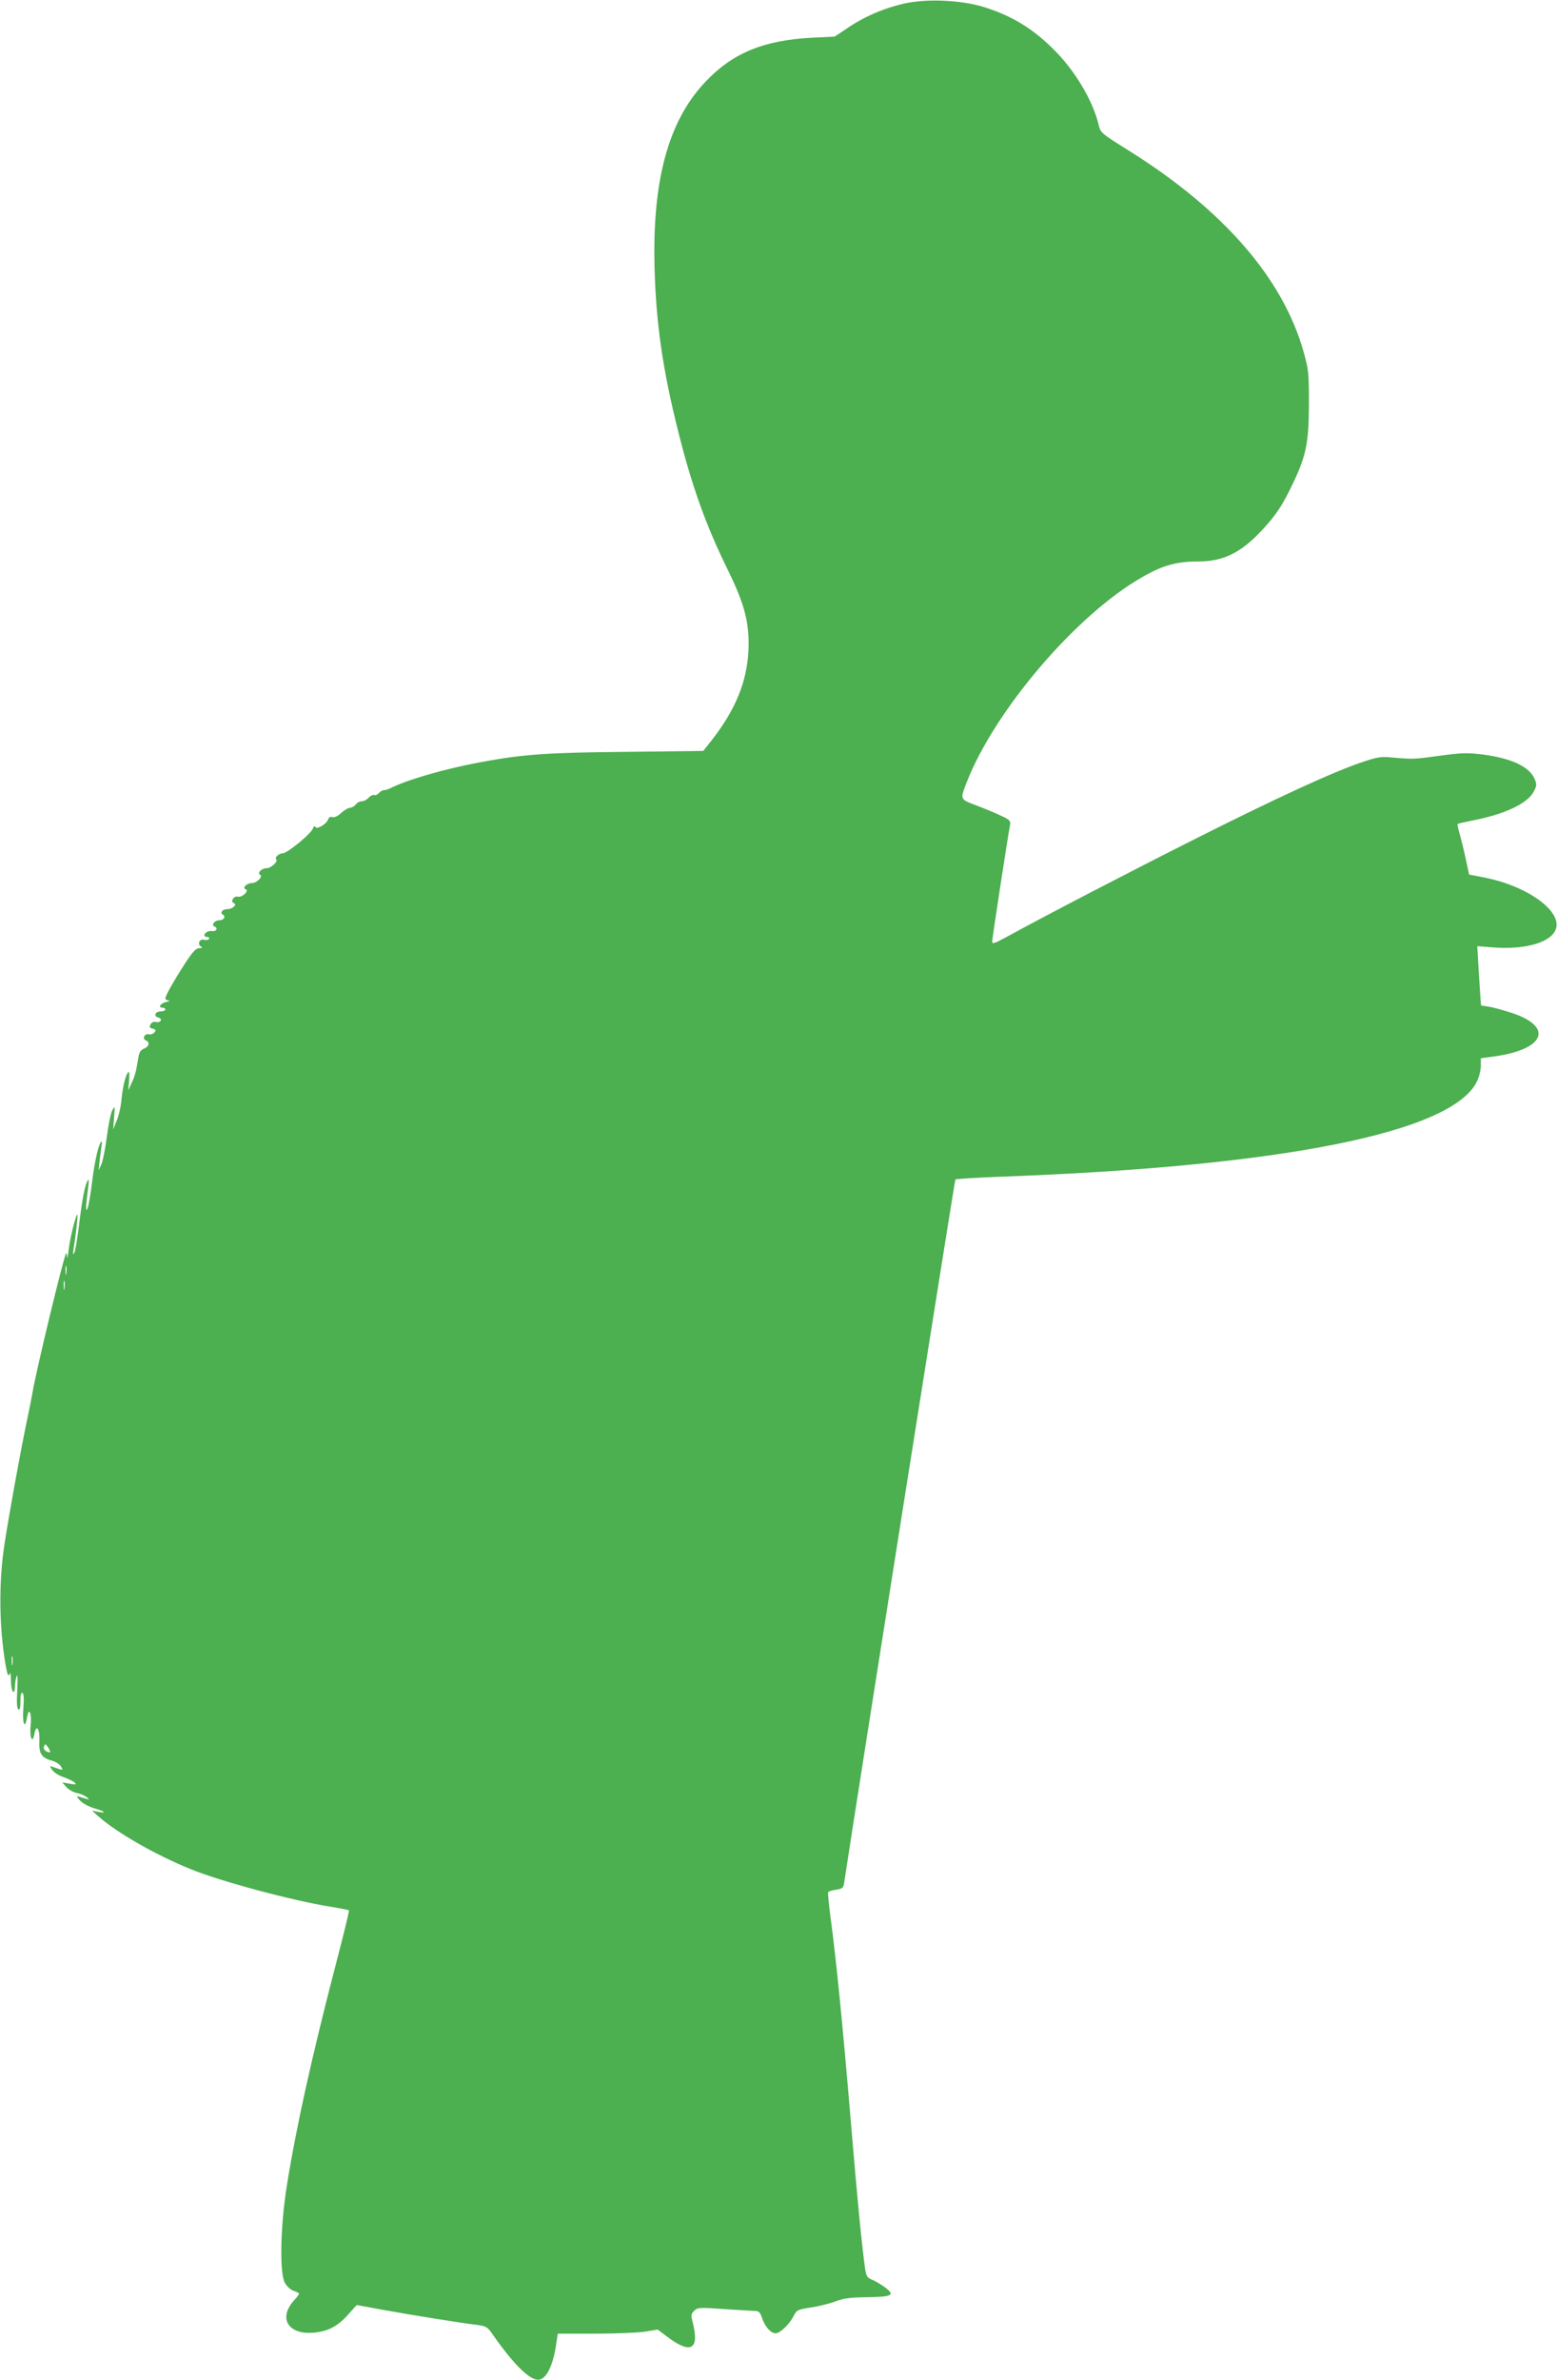 <?xml version="1.0" standalone="no"?>
<!DOCTYPE svg PUBLIC "-//W3C//DTD SVG 20010904//EN"
 "http://www.w3.org/TR/2001/REC-SVG-20010904/DTD/svg10.dtd">
<svg version="1.0" xmlns="http://www.w3.org/2000/svg"
 width="838pt" height="1280pt" viewBox="0 0 838 1280"
 preserveAspectRatio="xMidYMid meet">
<g transform="translate(0,1280) scale(0.1,-0.1)"
fill="#4caf50" stroke="none">
<path d="M4887 12785 c-109 -21 -226 -69 -317 -130 l-78 -52 -124 -6 c-261
-14 -429 -84 -575 -241 -197 -210 -283 -529 -270 -1000 8 -296 44 -546 128
-880 74 -294 147 -499 268 -745 91 -186 116 -287 109 -435 -9 -165 -70 -313
-194 -473 l-49 -62 -415 -5 c-428 -4 -553 -13 -781 -55 -194 -36 -399 -95
-491 -142 -10 -5 -24 -9 -32 -9 -7 0 -19 -7 -26 -15 -7 -9 -19 -14 -26 -11 -7
2 -20 -4 -30 -15 -9 -10 -26 -19 -37 -19 -11 0 -25 -7 -32 -17 -7 -9 -21 -17
-31 -18 -10 0 -32 -13 -48 -28 -18 -17 -36 -25 -47 -22 -11 4 -19 -1 -23 -12
-8 -26 -63 -57 -69 -41 -3 8 -8 5 -13 -9 -12 -29 -138 -133 -163 -133 -21 0
-45 -23 -34 -33 11 -11 -29 -47 -52 -47 -27 0 -52 -25 -35 -35 17 -10 -18 -45
-45 -45 -27 0 -53 -26 -33 -33 22 -7 -19 -46 -42 -40 -22 6 -42 -28 -21 -35
20 -7 -8 -32 -35 -32 -27 0 -42 -19 -24 -30 17 -10 4 -30 -19 -30 -27 0 -46
-26 -26 -34 20 -7 9 -28 -13 -24 -20 3 -42 -9 -42 -23 0 -5 7 -9 16 -9 8 0 12
-5 9 -10 -4 -6 -15 -8 -26 -5 -24 8 -39 -23 -18 -36 11 -6 8 -9 -9 -9 -17 0
-35 -19 -76 -82 -62 -96 -106 -174 -106 -188 0 -6 8 -11 18 -11 9 -1 4 -4 -12
-8 -31 -6 -48 -31 -22 -31 9 0 16 -4 16 -10 0 -5 -11 -10 -24 -10 -31 0 -42
-26 -14 -33 12 -4 17 -10 13 -17 -4 -7 -16 -10 -26 -7 -12 3 -23 -2 -29 -13
-8 -14 -5 -19 12 -23 17 -5 19 -9 9 -20 -6 -8 -20 -13 -30 -10 -23 6 -37 -25
-16 -33 23 -9 18 -33 -9 -44 -18 -7 -27 -19 -31 -47 -13 -80 -18 -98 -36 -137
l-19 -41 5 54 c2 30 1 50 -4 45 -15 -15 -30 -76 -37 -147 -3 -38 -15 -90 -26
-115 l-19 -47 5 65 c5 62 5 64 -10 37 -8 -15 -21 -79 -29 -142 -8 -62 -21
-128 -29 -147 l-15 -33 5 50 c3 28 8 62 10 78 3 15 3 27 1 27 -13 0 -38 -105
-51 -215 -8 -66 -19 -131 -25 -145 -11 -25 -10 8 5 125 3 27 2 35 -4 25 -15
-24 -31 -106 -47 -244 -9 -71 -20 -136 -25 -145 -7 -12 -8 -8 -5 14 13 79 25
188 22 192 -7 7 -39 -120 -47 -186 -4 -36 -8 -55 -9 -42 0 13 -3 22 -5 20 -12
-12 -164 -642 -181 -749 -3 -19 -19 -100 -36 -180 -32 -155 -90 -474 -114
-630 -33 -207 -30 -456 6 -660 9 -49 14 -60 20 -45 5 13 8 1 8 -37 1 -60 20
-83 22 -25 0 17 4 41 9 52 5 12 6 -19 3 -76 -4 -67 -2 -98 6 -103 8 -5 11 8
11 44 0 35 4 49 11 44 7 -4 9 -30 5 -78 -7 -82 7 -125 19 -56 10 62 27 29 20
-40 -7 -67 10 -104 20 -46 11 56 30 28 27 -41 -3 -65 12 -88 67 -103 20 -5 42
-19 49 -31 12 -19 12 -20 -10 -14 -13 4 -30 10 -38 13 -13 5 -13 3 1 -18 9
-13 36 -31 62 -39 25 -9 52 -22 59 -29 11 -11 6 -12 -27 -6 l-40 7 23 -26 c13
-14 38 -28 56 -31 18 -4 41 -13 52 -22 18 -14 18 -15 -6 -8 -14 4 -32 9 -40
12 -9 3 -5 -6 10 -22 14 -15 47 -33 77 -42 59 -17 71 -29 20 -19 l-32 6 35
-31 c98 -87 307 -207 495 -283 160 -66 546 -169 750 -202 55 -9 101 -18 103
-20 3 -2 -28 -127 -67 -277 -132 -507 -216 -885 -267 -1203 -35 -218 -40 -470
-11 -523 10 -19 31 -38 48 -44 16 -5 29 -12 29 -15 0 -3 -13 -21 -30 -39 -82
-94 -29 -181 105 -171 78 6 131 33 188 97 l47 52 142 -26 c154 -28 420 -71
506 -81 50 -7 56 -11 85 -53 108 -155 195 -242 243 -242 44 0 82 76 99 201 l7
47 201 0 c111 0 232 5 270 11 l67 11 53 -40 c125 -94 172 -68 136 76 -11 41
-10 48 7 65 19 18 28 19 164 9 80 -5 155 -10 167 -10 16 0 25 -9 33 -34 16
-49 48 -86 74 -86 25 0 76 49 99 96 15 29 22 32 92 43 42 6 101 21 133 33 45
17 81 21 169 22 136 2 153 11 95 54 -23 16 -54 35 -70 41 -25 10 -30 20 -36
59 -19 139 -40 355 -76 782 -43 514 -80 887 -109 1100 -10 74 -16 138 -14 142
2 5 22 11 43 14 37 6 40 9 45 48 72 475 593 3767 597 3772 4 3 114 10 245 15
1515 55 2429 238 2562 512 12 24 21 62 21 84 l0 41 81 11 c269 40 310 162 79
235 -44 14 -98 29 -120 32 l-39 6 -5 72 c-3 39 -7 111 -10 159 l-5 88 87 -7
c156 -11 282 19 325 78 72 98 -127 253 -388 301 l-68 13 -18 84 c-10 47 -25
107 -33 135 -8 27 -13 51 -11 53 2 2 36 10 76 18 174 33 299 91 333 155 17 32
18 40 6 68 -27 67 -125 113 -282 133 -80 10 -112 9 -223 -6 -143 -20 -148 -20
-255 -11 -68 7 -84 4 -168 -24 -153 -51 -462 -193 -897 -412 -360 -181 -801
-410 -1022 -531 -59 -32 -73 -37 -73 -23 0 16 85 572 96 626 4 23 0 29 -43 49
-26 13 -86 38 -133 56 -95 36 -93 32 -58 124 150 387 590 903 944 1105 111 64
186 85 300 85 139 0 232 46 347 169 75 81 109 132 162 243 75 156 89 223 90
433 0 167 -2 187 -28 280 -110 394 -427 761 -932 1079 -168 105 -161 100 -174
153 -31 122 -120 273 -225 382 -122 126 -242 199 -403 247 -112 32 -281 41
-396 19z m-4530 -6837 c-2 -13 -4 -5 -4 17 -1 22 1 32 4 23 2 -10 2 -28 0 -40z
m-10 -80 c-2 -13 -4 -5 -4 17 -1 22 1 32 4 23 2 -10 2 -28 0 -40z m-280 -2020
c-2 -13 -4 -5 -4 17 -1 22 1 32 4 23 2 -10 2 -28 0 -40z m203 -470 c0 -5 -9
-4 -20 2 -12 6 -17 16 -13 27 6 14 8 14 20 -3 7 -10 13 -22 13 -26z"/>
</g>
</svg>
